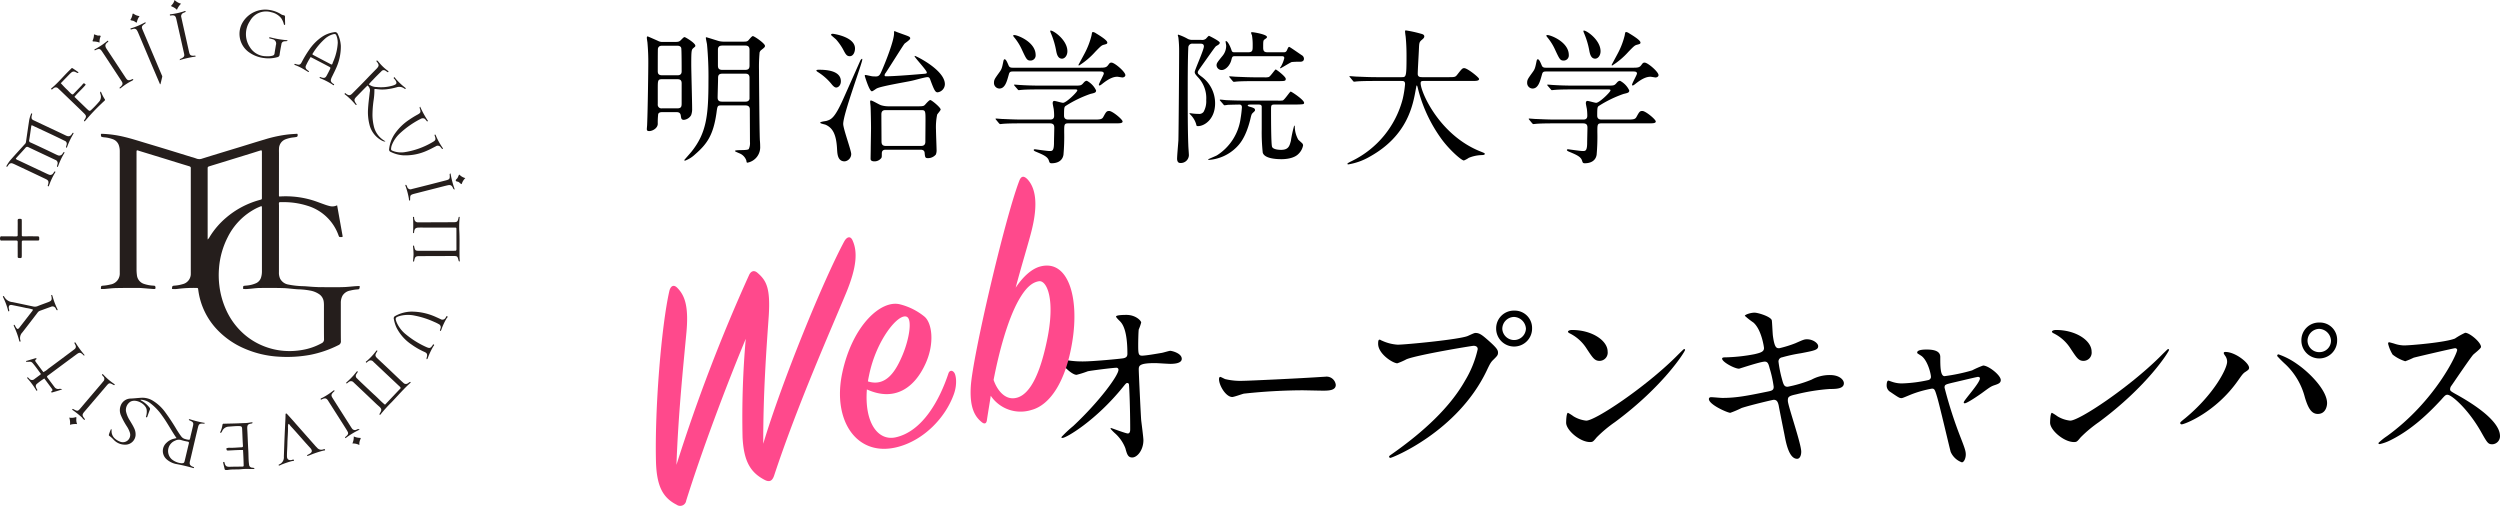 <svg xmlns="http://www.w3.org/2000/svg" width="617.818" height="124.996" viewBox="0 0 617.818 124.996"><title>logo</title><g id="b8f4ad83-ac8c-4852-bf3f-d0154c901d50" data-name="レイヤー 2"><g id="e39f94dc-de5e-47c4-81bf-7a45d7752b19" data-name="レイヤー 1"><path d="M68.933,88.146a31.957,31.957,0,0,0,7.647-.439,27.002,27.002,0,0,0,7.061-2.419.97.97,0,0,0,.601-1.042c-.028-3.122-.011-6.244-.017-9.366a3.73,3.73,0,0,1,.402-1.781,2.773,2.773,0,0,1,1.931-1.294,9.662,9.662,0,0,1,1.692-.277c.549-.044.55-.048.648-.6a.216.216,0,0,0-.064-.235c-.045-.002-.105-.009-.164-.008-1.126.025-2.242.19-3.365.244-2.052.099-4.107.027-6.16.038-.408.002-.817-.033-1.225-.048-.939-.034-1.874-.141-2.812-.193a21.042,21.042,0,0,1-3.838-.404,2.804,2.804,0,0,1-2.061-1.494,3.589,3.589,0,0,1-.276-1.56q.008-8.072.012-16.145c0-.123.005-.247-.002-.37-.055-.928-.022-.782.772-.793a19.221,19.221,0,0,1,6.29.899,11.728,11.728,0,0,1,7.642,7.272c.169.457.172.457.653.449a.466.466,0,0,0,.39-.116q-.68-3.812-1.379-7.733a2.601,2.601,0,0,1-1.759.211,10.969,10.969,0,0,1-1.236-.364c-.889-.31-1.766-.654-2.658-.955a22.84,22.84,0,0,0-8.65-1.058.752.752,0,0,1-.073-.434q.004-5.115.009-10.229c0-.37-.022-.741.005-1.108a2.513,2.513,0,0,1,1.524-2.336,7.876,7.876,0,0,1,2.137-.51,6.365,6.365,0,0,0,.724-.123c.195-.05.276-.342.207-.621-.053-.213-.189-.136-.333-.127-.613.038-1.224.073-1.837.131a32.285,32.285,0,0,0-5.997,1.271c-2.003.585-3.992,1.218-5.987,1.827-3.132.956-6.267,1.898-9.392,2.875a2,2,0,0,1-1.478-.002,12.313,12.313,0,0,0-1.229-.385c-2.112-.651-4.223-1.308-6.337-1.954-1.8-.55-3.605-1.086-5.407-1.631-1.587-.48-3.169-.979-4.783-1.365a27.473,27.473,0,0,0-5.337-.767c-.523-.02-.5-.048-.472.443.014.247.127.29.326.344a3.792,3.792,0,0,0,.607.084,7.958,7.958,0,0,1,1.967.441,2.423,2.423,0,0,1,1.513,1.505,4.579,4.579,0,0,1,.234,1.571q-.001,14.789-.001,29.578c0,.123.009.247-.002.37a2.743,2.743,0,0,1-2.333,2.9,9.918,9.918,0,0,1-1.693.275c-.592.058-.593.052-.637.63a1.52,1.52,0,0,0,.024.202c.286,0,.55.017.812-.003.958-.072,1.913-.203,2.872-.225,1.847-.043,3.696-.032,5.544-.035.368-.001.737.027,1.105.055.896.068,1.791.156,2.688.212.431.027.489-.075.434-.496-.035-.266-.185-.319-.42-.332a8.81,8.81,0,0,1-2.349-.417,2.534,2.534,0,0,1-1.807-2.197,10.927,10.927,0,0,1-.092-1.47q-.008-14.327-.004-28.654c0-.144.004-.288.002-.431-.004-.268.146-.307.362-.243.078.023.152.062.23.086q3.138.962,6.276,1.923c2.033.626,4.06,1.269,6.099,1.875.348.103.486.25.442.595a2.432,2.432,0,0,0-.002.308V67.111c0,.144.009.288-.002.431a2.609,2.609,0,0,1-2.026,2.684,8.572,8.572,0,0,1-1.865.351c-.676.061-.678.054-.758.704a.373.373,0,0,0,.036.122,5.526,5.526,0,0,0,1.465-.023,32.276,32.276,0,0,1,4.474-.225c.462.009.46.015.522.482A17.456,17.456,0,0,0,54.098,81.901a20.278,20.278,0,0,0,6.285,4.224A24.655,24.655,0,0,0,68.933,88.146ZM51.317,59.193V41.914c0-.041,0-.082,0-.123.003-.563.002-.569.568-.747.78-.245,1.563-.479,2.344-.719q4.015-1.237,8.029-2.477c.683-.211,1.362-.434,2.046-.642.345-.105.398-.065.419.282.009.143.003.287.003.431q0,5.296-.001,10.591c-.001.862.083.729-.705.949a21.362,21.362,0,0,0-8.168,4.365,19.672,19.672,0,0,0-3.993,4.643A2.536,2.536,0,0,1,51.317,59.193Zm4.518,17.283A20.301,20.301,0,0,1,54.21,70.579a21.374,21.374,0,0,1-.078-4.413A20.143,20.143,0,0,1,56.26,58.647a15.969,15.969,0,0,1,6.926-7.096c.381-.198.776-.371,1.175-.53.307-.123.342-.087.364.255.008.123.003.246.003.37q0,7.734.002,15.468a5.011,5.011,0,0,1-.198,1.394,2.281,2.281,0,0,1-1.222,1.464,7.234,7.234,0,0,1-2.367.597c-.061.008-.123.011-.184.017-.731.071-.678.03-.677.815a6.332,6.332,0,0,0,1.391-.012c.876-.056,1.749-.205,2.625-.217,1.971-.027,3.944-.032,5.914.027,1.244.037,2.482.242,3.726.303a17.588,17.588,0,0,1,2.804.288,5.753,5.753,0,0,1,2.426.976,2.649,2.649,0,0,1,1.044,1.873,6.62,6.62,0,0,1,.044.737c.003,2.814-.015,5.629.017,8.442a.998.998,0,0,1-.602,1.007,15.017,15.017,0,0,1-4.734,1.649,17.903,17.903,0,0,1-4.469.238,17.09,17.09,0,0,1-5.566-1.367A16.739,16.739,0,0,1,60.4,82.656,17.521,17.521,0,0,1,55.835,76.475Z" fill="#251e1c"/><path d="M46.659,103.697c.08.201.296.238.466.322.606.299.73.518.584,1.169-.201.899-.418,1.794-.64,2.688a2.145,2.145,0,0,1-.245.811,3.486,3.486,0,0,1-1.023-.18,1.693,1.693,0,0,1-1.038-.698c-.404-.52-.745-1.077-1.096-1.629a51.101,51.101,0,0,0-2.838-4.31,10.707,10.707,0,0,0-3.09-2.867,4.914,4.914,0,0,0-2.631-.709c-.936.034-1.863.164-2.801.198a2.675,2.675,0,0,0-2.476,1.732,3.202,3.202,0,0,0,.066,2.454,17.865,17.865,0,0,0,1.488,2.754,6.211,6.211,0,0,1,.729,1.553,1.81,1.81,0,0,1-2.317,2.206,4.176,4.176,0,0,1-1.376-.788,2.435,2.435,0,0,1-.851-1.84c-.007-.173.061-.363-.112-.568a8.875,8.875,0,0,0-.546,1.428c-.056.178.064.267.185.346a6.968,6.968,0,0,1,1.042.953,3.812,3.812,0,0,0,2.81,1.17,2.541,2.541,0,0,0,2.551-2.265,3.447,3.447,0,0,0-.391-1.896c-.289-.636-.675-1.218-1.024-1.82a6.697,6.697,0,0,1-.949-2.253,2.419,2.419,0,0,1,1.078-2.379c1.447-.824,3.899.628,4.033,2.018.008.082.017.163.023.245a3.975,3.975,0,0,1-.151,1.273c-.028.114-.116.244.059.306.165.058.2-.073.242-.193.2-.559.388-1.123.615-1.672a.473.473,0,0,0-.108-.548,6.494,6.494,0,0,0-1.889-1.646c-.115-.065-.28-.076-.308-.282a4.211,4.211,0,0,1,2.139.668,13.084,13.084,0,0,1,3.201,3.283c1.291,1.75,2.276,3.695,3.554,5.531-.273.066-.471.109-.667.162a3.862,3.862,0,0,0-1.804.995,2.717,2.717,0,0,0-.028,4.039,5.072,5.072,0,0,0,2.32,1.197,42.998,42.998,0,0,1,4.292,1.008.164.164,0,0,0,.215-.058c-.001-.191-.176-.214-.295-.259-.856-.324-.859-.798-.696-1.448.368-1.466.696-2.943,1.043-4.415.305-1.294.606-2.589.925-3.88.198-.799.396-.938,1.198-.919a.642.642,0,0,0,.565-.151,26.229,26.229,0,0,1-3.74-.911A.222.222,0,0,0,46.659,103.697Zm.001,5.942c-.353,1.428-.679,2.863-1.028,4.293-.117.48-.254.563-.822.546a4.378,4.378,0,0,1-2.376-.984,2.757,2.757,0,0,1,.845-4.596,1.94,1.94,0,0,1,1.478-.151,11.934,11.934,0,0,0,1.604.382C46.698,109.19,46.735,109.336,46.66,109.638Z" fill="#251e1c"/><path d="M1.631,41.185a.15.15,0,0,0,.211-.056c.11-.147.209-.304.326-.446a.779.779,0,0,1,.984-.271,5.903,5.903,0,0,1,.564.242q1.251.587,2.5,1.178c1.702.806,3.407,1.607,5.105,2.421.642.308.757.591.583,1.284-.02.079-.048.157-.074.234-.034.101-.061.209.06.263.142.062.175-.079.208-.157.149-.359.275-.728.423-1.087a16.089,16.089,0,0,1,1.094-2.128c.049-.081.132-.188.017-.271-.11-.079-.188.013-.249.096-.085.116-.154.243-.245.354a.838.838,0,0,1-1.084.296c-.153-.057-.304-.122-.452-.192q-3.53-1.659-7.057-3.322a1.791,1.791,0,0,1-.625-.356.384.384,0,0,1,.142-.274c.742-.82,1.502-1.625,2.227-2.46a.549.549,0,0,1,.776-.136c2.199,1.047,4.408,2.075,6.61,3.116a.846.846,0,0,1,.521,1.107c-.034.16-.082.317-.116.477a.121.121,0,0,0,.085.141.123.123,0,0,0,.151-.072c.065-.15.119-.305.177-.458a16.547,16.547,0,0,1,1.176-2.499c.083-.141.162-.285.243-.428a.128.128,0,0,0-.021-.166c-.078-.076-.15-.038-.204.032-.086.114-.158.239-.247.351a.914.914,0,0,1-1.239.334c-.172-.065-.338-.147-.504-.227-.794-.38-1.585-.766-2.381-1.14-1.26-.593-2.52-1.189-3.79-1.76a.473.473,0,0,1-.303-.622c.129-.725.223-1.455.329-2.183.069-.477.134-.954.199-1.415a.923.923,0,0,1,.573.178q2.394,1.113,4.783,2.239,1.443.683,2.872,1.395a.757.757,0,0,1,.469.996c-.028.14-.078.275-.113.414-.03.118-.065.243.101.291.135-.026.133-.144.167-.234a19.128,19.128,0,0,1,1.379-2.945,3.19,3.19,0,0,0,.173-.324.121.121,0,0,0-.044-.163.126.126,0,0,0-.163.026,1.914,1.914,0,0,0-.141.202c-.425.65-.798.784-1.602.397-2.453-1.183-4.928-2.318-7.385-3.493-.84-.402-1.268-.407-.887-1.705.026-.089.05-.216-.099-.239-.104-.016-.128.079-.159.153a7.176,7.176,0,0,0-.491,1.71q-.378,2.52-.743,5.042a.986.986,0,0,1-.231.616c-.244.247-.469.513-.703.771-.963,1.063-1.934,2.119-2.884,3.192A9.8,9.8,0,0,0,1.62,40.97C1.577,41.041,1.542,41.127,1.631,41.185Z" fill="#251e1c"/><path d="M113.566,63.56c-.038-2.256.064-4.514-.074-6.77a22.404,22.404,0,0,1,.093-2.948c.008-.114.051-.26-.148-.263-.12.077-.112.209-.138.326-.192.883-.343,1.006-1.239,1.009q-4.157.016-8.314.033c-.185.001-.37.001-.554-.007a.802.802,0,0,1-.714-.504,1.505,1.505,0,0,1-.137-.533c-.011-.123.051-.338-.179-.307-.172.024-.091.201-.086.307a30.936,30.936,0,0,1,0,3.444.255.255,0,0,0,.112.286c.204-.103.14-.264.16-.398.114-.739.389-.981,1.145-.993.431-.007.862-.002,1.294-.002q3.727,0,7.453.001c.534.001.551.007.553.413.007,1.643-.001,3.285.007,4.928.002.295-.115.413-.401.391-.102-.008-.205,0-.308,0H103.53c-.103,0-.205.004-.308-.002-.468-.025-.595-.118-.752-.577a4.229,4.229,0,0,1-.117-.476c-.025-.114.002-.264-.196-.237-.127.138-.076.305-.067.463a15.338,15.338,0,0,1,.106,1.839c-.029.47-.071.939-.104,1.408-.007.096-.046.224.086.254.136.032.159-.089.178-.192.011-.06.022-.121.035-.181.181-.816.378-.975,1.216-.978q4.126-.015,8.252-.028c1.185-.003,1.185,0,1.485,1.155.005.02.002.044.013.06.043.066.077.153.18.132.113-.024.087-.117.083-.194C113.603,64.132,113.571,63.846,113.566,63.56Z" fill="#251e1c"/><path d="M101.386,94.378c-.252.047-.413.252-.626.368a.807.807,0,0,1-1.019-.079c-.339-.297-.668-.606-.995-.916-1.025-.972-2.045-1.948-3.07-2.919-.819-.775-1.65-1.539-2.464-2.319-.518-.496-.542-.785-.167-1.407.063-.105.14-.203.196-.311a.129.129,0,0,0-.032-.167.127.127,0,0,0-.165.009,1.275,1.275,0,0,0-.158.184,15.694,15.694,0,0,1-2.223,2.372c-.11.099-.36.179-.213.36.165.204.257-.084.385-.144a1.507,1.507,0,0,0,.152-.104.867.867,0,0,1,1.306.123c1.033.967,2.059,1.941,3.09,2.911,1.045.983,2.095,1.961,3.136,2.949a1.794,1.794,0,0,1,.527.61l-3.896,4.116c-.816-.624-1.487-1.375-2.225-2.052-1.072-.983-2.126-1.986-3.183-2.985-.507-.479-1.016-.957-1.503-1.456a.766.766,0,0,1-.144-1.104c.057-.108.135-.204.196-.31.056-.098.199-.201.074-.316-.144-.133-.213.04-.284.122-.228.263-.445.536-.67.802A18.908,18.908,0,0,1,85.716,94.41c-.082.075-.233.168-.127.295.113.136.211-.003.303-.079a2.62,2.62,0,0,1,.293-.222.849.849,0,0,1,1.217.114q2.37,2.24,4.734,4.486c.462.437.913.887,1.395,1.301.829.713.877.924.335,1.855-.01.018-.024.034-.034.051-.052.09-.111.19,0,.27.119.085.181-.022.24-.1a34.25,34.25,0,0,1,2.681-2.962c1.531-1.595,2.971-3.28,4.62-4.762.074-.066.152-.142.071-.252C101.421,94.394,101.402,94.375,101.386,94.378Z" fill="#251e1c"/><path d="M85.416,23.459a16.886,16.886,0,0,1,2.208,2.13c.096.106.178.225.28.323a.2.2,0,0,0,.166.008.102.102,0,0,0,.047-.151,2.168,2.168,0,0,0-.142-.201c-.528-.768-.502-1.041.146-1.702.647-.659,1.288-1.323,1.934-1.983.252-.257.511-.508.762-.758a1.542,1.542,0,0,1,.559,1.655c-.149,1.361-.342,2.716-.421,4.088a12.559,12.559,0,0,0,.357,3.951,6.055,6.055,0,0,0,2.983,3.882,1.811,1.811,0,0,0,.903.284c.021-.085-.027-.117-.081-.147a5.587,5.587,0,0,1-2.766-3.798,12.22,12.22,0,0,1-.301-2.678,26.577,26.577,0,0,1,.265-3.486,16.037,16.037,0,0,0,.211-2.504c-.016-.396-.012-.398.392-.369.143.01.284.033.426.051a9.408,9.408,0,0,0,2.148.014,15.358,15.358,0,0,0,2.58-.511,2.069,2.069,0,0,1,1.609.169c.125.069.24.157.36.236a.134.134,0,0,0,.168-.005.141.141,0,0,0,.004-.215,1.473,1.473,0,0,0-.237-.192,16.159,16.159,0,0,1-2.176-2.08c-.129-.142-.257-.485-.422-.349-.241.198.104.373.218.533.604.853.505,1.18-.499,1.484a10.251,10.251,0,0,1-4.074.359,3.036,3.036,0,0,1-1.874-.662,12.101,12.101,0,0,1,1.008-1.097c.676-.743,1.409-1.434,2.119-2.147a.714.714,0,0,1,.946-.138c.176.103.341.225.51.34.074.05.15.076.222.01.108-.101.026-.184-.042-.258a1.104,1.104,0,0,0-.145-.112,11.693,11.693,0,0,1-2.24-2.178,1.87,1.87,0,0,0-.264-.257.134.134,0,0,0-.212.009.184.184,0,0,0-.004.166c.052.087.136.153.195.237.441.625.426.886-.08,1.464-.068.077-.143.147-.215.221-.669.693-1.354,1.369-2.016,2.071-1.253,1.328-2.554,2.611-3.841,3.907-.558.562-.865.582-1.502.148-.116-.079-.236-.328-.392-.112C85.062,23.291,85.311,23.378,85.416,23.459Z" fill="#251e1c"/><path d="M72.797,16.007a1.501,1.501,0,0,0,.274.132,13.156,13.156,0,0,1,1.93.937c.372.215.734.447,1.103.668.068.041.153.086.218-.001.061-.082.017-.151-.053-.206a5.009,5.009,0,0,1-.435-.341.788.788,0,0,1-.247-.94,15.276,15.276,0,0,1,1.186-2.159c.678.353,1.33.691,1.982,1.032.853.446,1.707.889,2.556,1.342.393.209.415.26.218.67-.248.516-.515,1.024-.789,1.527-.313.575-.558.665-1.203.507-.181-.044-.355-.232-.562-.064.008.045.002.1.025.117a1.095,1.095,0,0,0,.257.162,17.151,17.151,0,0,1,2.884,1.496c.116.073.288.296.408.081.108-.194-.174-.233-.285-.323-.541-.438-.625-.686-.379-1.32.081-.209.19-.408.288-.611.274-.572.57-1.134.82-1.716a12.841,12.841,0,0,0,1.236-5.646A7.779,7.779,0,0,0,83.47,8.399a.727.727,0,0,0-.877-.443,7.147,7.147,0,0,0-3.064,1.181,12.002,12.002,0,0,0-3.167,3.226,26.675,26.675,0,0,0-1.77,2.949c-.357.688-.598.788-1.333.572a3.22,3.22,0,0,0-.353-.104.216.216,0,0,0-.15.074C72.696,15.916,72.751,15.977,72.797,16.007Zm4.574-2.923a16.228,16.228,0,0,1,2.9-3.476,5.078,5.078,0,0,1,1.841-1.08c.771-.227.904-.17,1.145.608a5.363,5.363,0,0,1,.167.779c.034.222.035.449.049.642a13.532,13.532,0,0,1-.934,4.207c-.113.307-.268.6-.36.913-.097.329-.258.294-.496.165-.594-.322-1.196-.629-1.794-.944q-1.169-.614-2.337-1.231C77.147,13.453,77.135,13.437,77.371,13.084Z" fill="#251e1c"/><path d="M61.31,12.748a7.98,7.98,0,0,0,3.991,1.603,7.918,7.918,0,0,0,3.213-.217.668.668,0,0,0,.59-.648c.114-.87.293-1.732.449-2.596a.777.777,0,0,1,.687-.675c.263-.057.558.035.844-.139a.324.324,0,0,0-.282-.153,23.467,23.467,0,0,1-3.745-.622,2.96,2.96,0,0,0-.357-.078c-.076-.009-.17-.004-.18.112a.153.153,0,0,0,.134.172,7.135,7.135,0,0,1,.711.184,1.091,1.091,0,0,1,.823,1.419c-.11.707-.244,1.41-.345,2.118a.588.588,0,0,1-.445.515,4.143,4.143,0,0,1-1.52.154,4.71,4.71,0,0,1-4.133-2.255,5.8,5.8,0,0,1,.026-6.445,4.516,4.516,0,0,1,5.263-2.178,4.274,4.274,0,0,1,2.434,1.447,4.459,4.459,0,0,1,.679,1.501c.031.099.053.211.188.188s.128-.146.127-.244c-.009-.553-.048-1.107-.027-1.66.012-.331-.07-.458-.418-.497a2.006,2.006,0,0,1-.72-.326A7.408,7.408,0,0,0,66.78,2.491a6.51,6.51,0,0,0-6.732,2.907A5.565,5.565,0,0,0,61.31,12.748Z" fill="#251e1c"/><path d="M14.508,96.123a1.08,1.08,0,0,1-.981-.394c-.601-.802-1.198-1.607-1.802-2.407-.161-.214-.115-.357.096-.506.452-.32.89-.657,1.335-.987,1.925-1.427,3.847-2.859,5.778-4.278.708-.52.95-.485,1.596.118.084.078.13.291.397.106A24.792,24.792,0,0,1,18.763,84.84c-.049-.088-.089-.19-.196-.225a.501.501,0,0,0-.144.005c-.073.268.133.452.22.667a.748.748,0,0,1-.211.989,3.432,3.432,0,0,1-.288.229c-2.069,1.544-4.131,3.098-6.215,4.624a4.83,4.83,0,0,1-1.213.828c-.167-.218-.33-.427-.488-.64q-.694-.937-1.384-1.877c-.146-.199-.222-.401.013-.592.074-.06.215-.083.165-.214-.056-.147-.187-.126-.312-.089-.685.204-1.372.404-2.056.611-.1.03-.262.01-.23.23a3.905,3.905,0,0,0,.896.005.885.885,0,0,1,.709.29c.714.818,1.319,1.718,1.976,2.58.14.184.049.278-.108.39-.452.32-.886.664-1.338.982a.887.887,0,0,1-1.359-.09c-.09-.084-.177-.171-.267-.254a.132.132,0,0,0-.167-.014c-.093.061-.056.144-.009.211s.114.118.166.181a19.901,19.901,0,0,1,1.929,2.617c.062.104.09.345.28.238.226-.128.007-.274-.052-.407-.058-.131-.12-.26-.171-.393a.719.719,0,0,1,.234-.882,15.835,15.835,0,0,1,1.807-1.31c.621.84,1.228,1.661,1.835,2.481.191.257.308.502-.066.708a.124.124,0,0,0-.046.203.196.196,0,0,0,.218.063c.795-.231,1.598-.439,2.489-.782A1.458,1.458,0,0,0,14.508,96.123Z" fill="#251e1c"/><path d="M110.509,78.145c-.196-.127-.275.233-.394.378a.88.88,0,0,1-1.28.317c-.356-.157-.706-.327-1.063-.48a14.582,14.582,0,0,0-6.186-1.351A8.61,8.61,0,0,0,97.66,78.094a.616.616,0,0,0-.329.757,8.527,8.527,0,0,0,.654,2.107,10.982,10.982,0,0,0,3.708,4.179,18.172,18.172,0,0,0,3.195,1.832c.654.292.764.566.595,1.271-.041.17-.144.344-.013.548.19-.064.204-.195.247-.307A17.746,17.746,0,0,1,107.081,85.6c.077-.127.344-.315.127-.455-.214-.139-.278.168-.378.299-.398.522-.609.628-1.067.48a3.762,3.762,0,0,1-.457-.18,22.044,22.044,0,0,1-4.898-3.032,7.827,7.827,0,0,1-2.372-3.012c-.445-1.115-.351-1.289.828-1.635a7.879,7.879,0,0,1,3.643-.06,21.517,21.517,0,0,1,4.833,1.562,8.738,8.738,0,0,1,1.046.513.829.829,0,0,1,.452,1.135q-.053.208-.113.414c-.023.079.024.113.082.135a.118.118,0,0,0,.154-.059,2.547,2.547,0,0,0,.145-.338A15.408,15.408,0,0,1,110.355,78.7C110.45,78.53,110.781,78.322,110.509,78.145Z" fill="#251e1c"/><path d="M97.487,33.174a8.353,8.353,0,0,0-1.324,3.66.618.618,0,0,0,.405.713,8.067,8.067,0,0,0,3.055.836,12.902,12.902,0,0,0,6.018-1.202c.697-.3,1.358-.669,2.035-1.008a.862.862,0,0,1,1.245.24c.11.12.205.255.314.376.046.051.112.034.167.001a.098.098,0,0,0,.031-.153c-.043-.07-.08-.144-.126-.211a16.078,16.078,0,0,1-1.609-2.963c-.042-.1-.075-.251-.257-.19-.098.19.022.35.074.522.204.672.112.918-.507,1.259a19.278,19.278,0,0,1-7.108,2.563,5.68,5.68,0,0,1-2.834-.33c-.434-.177-.455-.258-.4-.738a3.013,3.013,0,0,1,.179-.712,7.919,7.919,0,0,1,2.012-2.906,22.689,22.689,0,0,1,5.074-3.542,1.128,1.128,0,0,1,.762-.142c.32.056.467.312.651.527.1.117.149.323.439.134A22.797,22.797,0,0,1,103.83,26.36a1.337,1.337,0,0,0-.127.179c-.032.152.061.277.098.413.208.756.139.955-.56,1.341a23.061,23.061,0,0,0-2.097,1.282A13.102,13.102,0,0,0,97.487,33.174Z" fill="#251e1c"/><path d="M62.321,115.578a.813.813,0,0,1-.774-.804c-.168-1.159-.114-2.33-.187-3.495-.11-1.736-.148-3.477-.252-5.214-.067-1.128.234-1.255.983-1.388.146-.026.341-.04.311-.294a1.722,1.722,0,0,0-.429.005,9.748,9.748,0,0,1-1.949.173c-1.532.097-3.069.106-4.604.15a.351.351,0,0,1-.061,0c-.262-.039-.362.094-.395.338a5.79,5.79,0,0,1-.471,1.583c-.049.109-.121.222-.032.341.29-.009.337-.257.449-.445a1.853,1.853,0,0,1,1.464-1.087c.918-.057,1.834-.169,2.757-.143.517.015.675.14.703.639.056,1.002.086,2.005.132,3.008.019.408.048.817.076,1.225.018.259-.091.361-.356.371-.962.035-1.92.147-2.885.121a1.55,1.55,0,0,0-.882.169c.12.499.121.523.562.503,1.181-.052,2.361-.145,3.579-.128q.117,1.888.159,3.792c.007.318-.166.313-.385.315-.903.008-1.807.009-2.71.037-.926.029-1.423.059-1.634-1.015-.02-.102-.089-.206-.207-.179-.158.037-.145.181-.117.301.111.479.234.954.341,1.434.037.168.118.252.289.251a2.874,2.874,0,0,0,.492-.003c1.134-.209,2.286-.064,3.428-.194.852-.097,1.722-.035,2.585-.048a1.474,1.474,0,0,0,.619-.06C62.769,115.548,62.524,115.615,62.321,115.578Z" fill="#251e1c"/><path d="M13.232,21.814a.819.819,0,0,1,1.208.104c.26.232.51.475.762.716q1.576,1.513,3.15,3.028c.827.797,1.657,1.591,2.471,2.402.522.52.536.78.148,1.404-.092.147-.279.258-.178.514.205-.003.282-.135.368-.245a51.556,51.556,0,0,1,3.976-4.194c.215-.219.449-.42.673-.63.111-.104.203-.221.091-.373a10.522,10.522,0,0,1-.97-1.92c-.347.251-.113.522-.07.748a1.879,1.879,0,0,1-.267,1.635,24.173,24.173,0,0,1-2.076,2.183c-.278.276-.434.258-.742-.005-.218-.186-.423-.388-.629-.588-.914-.882-1.826-1.766-2.75-2.66.877-1.086,1.938-1.956,2.796-3.009-.455-.442-.455-.442-.816-.041-.055.061-.096.134-.152.193q-1.024,1.064-2.051,2.125c-.166.172-.297.183-.512.014-.422-.332-.754-.75-1.146-1.11-.525-.482-.995-1.024-1.49-1.542.752-.777,1.52-1.573,2.291-2.366.085-.088.192-.155.279-.241a.855.855,0,0,1,1.071-.144,4.894,4.894,0,0,0,.503.224.148.148,0,0,0,.196-.098c.024-.073-.025-.114-.074-.148-.302-.212-.602-.426-.908-.631-.722-.483-.523-.445-1.087.095-1.466,1.402-2.75,2.985-4.286,4.319-.146.127-.492.286-.322.486C12.835,22.235,13.054,21.921,13.232,21.814Z" fill="#251e1c"/><path d="M79.759,111.091a1.326,1.326,0,0,1-1.387-.435c-.124-.137-.265-.259-.387-.397q-2.928-3.315-5.854-6.631c-.394-.445-.796-.883-1.197-1.321a.237.237,0,0,0-.268-.099c-.123.049-.094.169-.098.266-.01.267-.009.534-.021.8-.074,1.596-.159,3.191-.225,4.787s-.115,3.195-.173,4.792a1.87,1.87,0,0,1-1.146,1.917c-.092.036-.187.095-.125.247.215.096.383-.075.558-.148a21.446,21.446,0,0,1,2.67-.909c.203-.055.601-.006.55-.228-.07-.305-.407-.081-.626-.046-.714.113-1.108-.206-1.114-.916-.009-1.046.09-2.089.108-3.133.022-1.333.163-2.66.151-3.995a2.207,2.207,0,0,1,.101-.893c.299.086.368.351.531.526,1.646,1.769,3.196,3.624,4.836,5.396.64.693.533,1.132-.285,1.558-.127.066-.256.128-.378.202-.073.044-.113.114-.044.258a4.453,4.453,0,0,0,.541-.168,24.889,24.889,0,0,1,3.366-1.144c.18-.051.533-.005.489-.22C80.271,110.856,79.943,111.049,79.759,111.091Z" fill="#251e1c"/><path d="M9.296,77.244a1.204,1.204,0,0,1,.568-.44c.906-.321,1.805-.662,2.712-.98a.868.868,0,0,1,1.199.414c.107.159.145.38.35.458.18-.15.083-.275.02-.4A16.867,16.867,0,0,1,13.018,73.312a2.46,2.46,0,0,0-.121-.343c-.022-.049-.07-.106-.146-.065-.053.029-.114.055-.096.133s.048.157.062.237c.147.85.02,1.077-.796,1.388-.861.328-1.733.627-2.584.976a1.845,1.845,0,0,1-1.136.101q-2.55-.547-5.103-1.081a2.54,2.54,0,0,1-2.066-1.351c-.048-.108-.137-.17-.243-.116-.122.063-.066.17-.02.263a16.414,16.414,0,0,1,1.243,3.334c.028.109.08.187.22.143.132-.242-.016-.474-.048-.71-.094-.704.178-.964.873-.82,1.141.235,2.284.458,3.42.715a8.529,8.529,0,0,1,1.661.387.752.752,0,0,1-.19.397c-1.043,1.343-2.08,2.691-3.126,4.031-.39.499-.547.474-.902-.053-.141-.208-.186-.495-.435-.631-.049.054-.098.084-.096.11a.678.678,0,0,0,.049.235,20.161,20.161,0,0,1,1.317,3.634c.03.123.1.251.249.19.107-.044.083-.172.047-.273a1.963,1.963,0,0,1,.466-1.985Q7.42,79.713,9.296,77.244Z" fill="#251e1c"/><path d="M32.256,7.192a.156.156,0,0,0,.204.083c.178-.048.353-.11.533-.145a.741.741,0,0,1,.842.346,4.638,4.638,0,0,1,.307.601q1.627,3.849,3.248,7.7c.71,1.677,1.43,3.35,2.145,5.025l.121.003c.147-.61.296-1.218.438-1.829a.579.579,0,0,0-.085-.352q-.7-1.639-1.391-3.281-1.7-4.014-3.399-8.03c-.272-.645-.191-.891.38-1.305.1-.072.209-.132.305-.208.061-.048.144-.112.093-.201-.07-.122-.169-.066-.259-.01-.017.011-.037.018-.055.027a16.8,16.8,0,0,1-3.278,1.37C32.295,7.016,32.203,7.06,32.256,7.192Z" fill="#251e1c"/><path d="M3.956,59.44c.316-.004.431.096.423.42-.019.821-.006,1.643-.006,2.465,0,.37.007.74-.001,1.109-.005.239.109.311.335.328.641.045.676.021.677-.667.002-1.027-.002-2.054.002-3.081.002-.562.007-.566.586-.568,1.068-.003,2.136.002,3.204-.003.512-.002.525-.022.522-.51-.003-.456-.055-.525-.542-.53C8.049,58.391,6.94,58.399,5.83,58.398c-.43,0-.44-.002-.442-.428-.005-1.109.001-2.219-.003-3.328-.002-.561-.032-.566-.599-.564-.325.001-.427.127-.417.44.018.575.005,1.15.005,1.725H4.373c0,.616-.005,1.233.002,1.849.002.199-.068.297-.274.32a2.757,2.757,0,0,1-.36.008c-1.088-.015-2.177-.017-3.265-.02-.139,0-.316-.037-.383.122a.973.973,0,0,0-.021.78c.096.217.322.138.495.14C1.697,59.448,2.826,59.453,3.956,59.44Z" fill="#251e1c"/><path d="M27.971,95.077c.018.01.037.018.054.03.11.073.229.13.307-.027.066-.133-.074-.173-.147-.222a15.255,15.255,0,0,1-2.612-2.237.489.489,0,0,0-.14-.117.228.228,0,0,0-.169-.017c-.097.047-.072.14-.025.209.069.101.154.191.232.287a.853.853,0,0,1,.015,1.311c-.314.403-.653.787-.984,1.176-1.511,1.777-3.032,3.547-4.533,5.333-.709.844-.805.88-1.785.332-.115-.065-.22-.141-.309.009-.077.129.054.178.129.227a21.45,21.45,0,0,1,2.162,1.722c.258.219.367.616.813.669.005-.09.023-.139.006-.166-.065-.104-.14-.202-.214-.299-.47-.617-.47-.86.005-1.465.038-.048.082-.092.122-.139q2.691-3.154,5.381-6.309C26.953,94.59,27.041,94.568,27.971,95.077Z" fill="#251e1c"/><path d="M101.772,46.717a.827.827,0,0,1-1.14-.53c-.064-.128-.107-.267-.176-.392-.037-.067-.095-.142-.196-.111-.106.033-.096.115-.071.196.024.078.055.155.082.232a18.29,18.29,0,0,1,.772,2.972c.027.163-.024.38.205.518.051-.064.093-.091.095-.122.011-.184.015-.369.018-.553.01-.605.114-.752.673-.941.116-.039.234-.071.353-.102q3.059-.783,6.119-1.563c.693-.177,1.384-.362,2.082-.52.74-.167,1.006-.027,1.349.627.077.147.067.382.444.389a22.486,22.486,0,0,1-1.037-3.955c-.261.068-.228.23-.216.365.082.961-.031,1.118-.966,1.357-1.368.349-2.734.707-4.102,1.055Q103.917,46.184,101.772,46.717Z" fill="#251e1c"/><path d="M88.058,106.206a.853.853,0,0,1-1.074-.317c-.149-.195-.274-.408-.406-.615q-1.206-1.892-2.409-3.785-.988-1.556-1.972-3.114c-.405-.64-.374-.9.171-1.452.086-.087.179-.168.269-.251.059-.054.037-.11.002-.162a.115.115,0,0,0-.16-.038,1.753,1.753,0,0,0-.201.139A17.433,17.433,0,0,1,79.65,98.31c-.154.078-.355.116-.44.309.153.261.301.071.458.002.707-.309,1.014-.216,1.438.424.023.034.036.074.058.108q1.536,2.411,3.071,4.822c.494.777.995,1.55,1.472,2.337.393.649.517.902-.141,1.487-.12.107-.314.204-.277.426.05.019.102.056.121.044a18.357,18.357,0,0,1,3.468-2.094C88.462,105.886,88.272,106.144,88.058,106.206Z" fill="#251e1c"/><path d="M23.357,12.359c.078.173.203.009.307-.004.037-.004.069-.043.106-.059.757-.309.991-.253,1.443.413.597.881,1.175,1.775,1.759,2.664q1.518,2.309,3.033,4.619c.401.614.364.883-.156,1.398-.087.086-.184.163-.272.248a.126.126,0,0,0-.009.166.106.106,0,0,0,.156.039c.12-.079.232-.169.347-.254a14.972,14.972,0,0,1,2.253-1.482c.226-.11.539-.195.627-.508-.145-.101-.249-.034-.365.014-.862.362-1.07.304-1.576-.462C29.457,16.799,27.912,14.44,26.353,12.09c-.435-.656-.448-1.152.224-1.636a.441.441,0,0,0,.091-.082c.059-.077.161-.153.055-.259-.108-.107-.19-.001-.26.058a17.778,17.778,0,0,1-2.909,1.934C23.45,12.163,23.287,12.203,23.357,12.359Z" fill="#251e1c"/><path d="M42.252,3.826c.877-.114,1.135.059,1.33.922q.956,4.224,1.901,8.45c.146.651.037.855-.557,1.195-.174.1-.449.089-.533.474a23.882,23.882,0,0,1,3.792-.864c.078-.01.163-.022.161-.139-.059-.15-.194-.117-.307-.105-1.048.107-1.17-.272-1.342-1.032q-.298-1.317-.591-2.636c-.433-1.934-.869-3.868-1.295-5.803a.876.876,0,0,1,.524-1.106,4.253,4.253,0,0,1,.395-.169c.108-.044.18-.118.123-.232-.039-.077-.126-.079-.214-.045-.172.066-.348.119-.523.176a16.869,16.869,0,0,1-2.876.609c-.116.016-.279.012-.269.178C41.98,3.875,42.128,3.842,42.252,3.826Z" fill="#251e1c"/><path d="M113.723,43.339c-.246-.254-.268-.231-.421.135-.071.169-.153.334-.236.498-.121.237-.477.403-.436.635.052.295.471.226.71.369.251.15.413.444.76.522A3.268,3.268,0,0,1,115,44.011,3.044,3.044,0,0,1,113.723,43.339Z" fill="#251e1c"/><path d="M23.086,10.251a4.237,4.237,0,0,1,1.515.277,3.253,3.253,0,0,1,.303-1.615c-.264-.242-.547-.057-.793-.137-.27-.088-.538-.177-.887-.293a3.547,3.547,0,0,1-.306,1.481C22.828,10.131,22.899,10.267,23.086,10.251Z" fill="#251e1c"/><path d="M33.812,5.591a3.366,3.366,0,0,1,.684-1.604A3.132,3.132,0,0,1,33.055,3.43c-.107-.087-.311-.102-.316.116a3.42,3.42,0,0,1-.526,1.371c.269.209.578.151.84.273C33.302,5.305,33.495,5.533,33.812,5.591Z" fill="#251e1c"/><path d="M88.946,108.211a3.908,3.908,0,0,1-1.521-.358,3.818,3.818,0,0,1-.342,1.747,3.386,3.386,0,0,1,1.727.379,2.744,2.744,0,0,1,.281-1.474C89.186,108.333,89.135,108.198,88.946,108.211Z" fill="#251e1c"/><path d="M42.482,1.621a3.353,3.353,0,0,1,1.248.807A4.127,4.127,0,0,1,44.749.915,3.529,3.529,0,0,1,43.135,0a2.603,2.603,0,0,1-.75,1.3C42.25,1.424,42.302,1.573,42.482,1.621Z" fill="#251e1c"/><path d="M18.884,103.294a.159.159,0,0,0-.227-.189,3.027,3.027,0,0,1-1.552.094,3.846,3.846,0,0,1,.185,1.781,4.832,4.832,0,0,1,1.766-.173A2.897,2.897,0,0,1,18.884,103.294Z" fill="#251e1c"/><path d="M166.871,10.362c.792,0,1.008-.108,1.296-.36.756-.756.828-.828,1.044-.828.144,0,2.627,1.44,2.627,2.124,0,.18-.036.216-.432.54-.504.432-.576.468-.576,4.104,0,1.548.216,9.179.216,10.906a4.228,4.228,0,0,1-.252,1.62,2.355,2.355,0,0,1-1.764,1.151c-.648,0-.684-.323-.792-1.079-.108-.648-.468-.828-1.08-.828H163.667c-.468,0-.828.072-1.008.468a18.313,18.313,0,0,0-.108,2.412c0,1.043-1.224,1.8-2.124,1.8-.576,0-.576-.288-.576-.54,0-.144.072-.828.072-1.008.18-4.248.288-14.074.288-14.902a54.241,54.241,0,0,0-.216-5.508c-.036-.216-.144-.899-.144-1.079s.036-.36.216-.36c.036,0,2.412,1.044,2.556,1.116a2.333,2.333,0,0,0,1.26.252Zm.504,8.242c.324,0,1.08,0,1.08-.972,0-.684,0-5.507-.108-5.795-.18-.54-.792-.54-1.044-.54h-3.563c-.396,0-1.008,0-1.152.756-.036.36-.036,4.716-.036,5.507,0,.54.108,1.044,1.08,1.044Zm.036,8.171c1.044,0,1.044-.575,1.044-1.367V20.584c0-.9-.54-1.008-1.044-1.008h-3.815c-1.044,0-1.044.323-1.044,2.375v3.815a.902.902,0,0,0,1.044,1.008Zm10.691-.72c-.791,0-.828.216-1.044,1.872-.791,5.543-2.376,7.703-5.327,10.259a7.263,7.263,0,0,1-2.412,1.512c-.072,0-.216,0-.216-.144,0-.036,1.512-1.728,1.8-2.088,3.671-4.607,4.175-8.892,4.175-17.422a85.439,85.439,0,0,0-.36-9.107c-.036-.252-.288-1.367-.288-1.619,0-.072.072-.108.144-.108s2.016.612,3.06.936a5.483,5.483,0,0,0,1.08.144h5.039c.612,0,.936,0,1.296-.432.396-.469.792-.937,1.008-.937.324,0,2.988,1.8,2.988,2.412,0,.288-.108.396-.936,1.044a1.135,1.135,0,0,0-.396.611,39.795,39.795,0,0,0-.144,4.248c0,1.008.108,15.622.216,17.422.072.792.072,1.296.072,1.476a3.875,3.875,0,0,1-3.131,4.067c-.216,0-.216-.108-.288-.54a2.932,2.932,0,0,0-1.692-1.764c-.576-.252-1.116-.468-1.116-.576,0-.396,3.131-.036,3.419-.504a3.44,3.44,0,0,0,.288-1.728c0-1.26-.036-6.911-.036-8.063,0-.18,0-.972-1.044-.972Zm.432-7.847c-1.08,0-1.08.612-1.08,1.224,0,.684-.108,3.96-.108,4.68,0,1.008.72,1.008,1.224,1.008h5.615c.468,0,.9-.108,1.044-.684v-5.22c0-1.008-.72-1.008-1.08-1.008Zm-.036-6.947c-.9,0-1.08.468-1.08,1.044v3.779c0,.72.108,1.188,1.152,1.188h5.507c.791,0,1.152-.217,1.152-1.08V12.448c0-.468,0-1.188-1.044-1.188Z"/><path d="M202.332,17.237c1.26,0,5.471,0,5.471,2.844,0,.972-.612,1.548-1.152,1.548-.252,0-.612-.145-1.224-.937a13.847,13.847,0,0,0-3.348-2.915c-.108-.072-.36-.252-.324-.36C201.792,17.237,202.152,17.237,202.332,17.237ZM204.275,29.87c1.116-.359,1.98-.611,4.14-5.471.684-1.512,4.175-9.396,4.247-9.539.108-.144.288-.324.36-.324s.072.108.072.181c0,.863-4.715,13.426-4.715,15.909,0,1.225,1.98,6.516,1.98,7.451a1.833,1.833,0,0,1-1.62,1.8c-1.728,0-1.8-1.836-1.872-2.915-.18-3.888-1.152-5.399-2.88-6.155-.216-.072-1.296-.288-1.296-.468C202.691,30.051,204.06,29.943,204.275,29.87ZM205.787,8.345c.144,0,5.507.721,5.507,3.636,0,.828-.396,1.908-1.296,1.908-.792,0-1.044-.54-1.692-1.764a14.01,14.01,0,0,0-1.691-2.376c-.144-.144-1.188-1.008-1.224-1.08C205.356,8.526,205.427,8.345,205.787,8.345Zm19.294,11.663c-1.332.288-7.199,1.26-8.387,1.836-.18.071-1.008.72-1.224.72-.647,0-1.764-3.779-1.764-3.815,0-.072,0-.216.144-.216.252,0,1.44.288,1.692.323.396.036.864.036.936.036.828,0,1.044-.54,1.44-1.439.864-1.944,3.024-7.379,3.024-9.215,0-.504,0-.54.108-.54a2.718,2.718,0,0,1,.576.216c2.916,1.08,3.312,1.08,3.312,1.584,0,.324-1.224,1.116-1.404,1.296-.252.252-3.888,6.083-4.644,7.199a1.15,1.15,0,0,0-.288.611c0,.181.18.252.324.252,1.583,0,5.219-.252,8.927-.575,1.08-.072,1.188-.108,1.188-.36,0-.54-3.023-3.707-3.023-4.031a.078.078,0,0,1,.072-.072c.288,0,7.415,3.491,7.415,6.983a2.064,2.064,0,0,1-1.8,2.016c-.576,0-.864-.576-1.8-3.096-.108-.324-.252-.756-.9-.647C227.888,19.252,226.161,19.792,225.081,20.008Zm2.016,6.263c1.152,0,1.26-.143,1.512-.396.324-.36,1.008-1.152,1.296-1.152.324,0,2.556,1.836,2.556,2.34,0,.217-.756,1.044-.864,1.26a15.551,15.551,0,0,0-.288,3.816c0,.72.144,4.391.144,4.823a2.738,2.738,0,0,1-.18,1.224,2.545,2.545,0,0,1-1.908.899c-.72,0-.756-.18-.864-1.331-.036-.469-.36-.756-.972-.756H218.89c-.972,0-.972.611-.972,1.115,0,.648,0,.828-.216,1.044a2.093,2.093,0,0,1-1.584.72c-.972,0-.972-.468-.972-.684,0-.324.036-1.943.036-2.304,0-.756.072-4.428.072-5.256,0-1.295-.072-4.643-.108-5.219,0-.18-.108-1.08-.108-1.224s0-.36.18-.36c.396,0,2.124,1.08,2.556,1.188a6.33,6.33,0,0,0,1.584.252Zm.504,9.791c.468,0,1.08-.107,1.08-1.044,0-.828.036-4.463.036-5.219,0-2.34,0-2.592-1.044-2.592h-8.819c-.468,0-1.044.107-1.044,1.044,0,1.079.036,5.759.036,6.73,0,.721.288,1.08,1.044,1.08Z"/><path d="M271.521,16.733c1.404,0,1.835,0,2.304-.612.396-.54.468-.647.864-.647.756,0,3.419,2.268,3.419,3.096,0,.396-.468.575-.72.575-.108,0-1.116-.18-1.26-.18-.864,0-1.944.324-3.78,1.8-.288.216-.468.36-.648.36a.155.155,0,0,1-.144-.145c0-.396,1.224-2.483,1.224-2.808,0-.468-.468-.504-.972-.504H250.463c-.648,0-.972,0-1.152.72-.468,1.656-.9,3.492-2.339,3.492a1.369,1.369,0,0,1-1.332-1.404c0-.756.18-1.008,1.296-2.556.612-.828.684-1.08,1.044-2.88.036-.107.108-.396.288-.396.324,0,.612.647,1.008,1.584.216.504.684.504,1.043.504ZM259.39,29.547c.432,0,1.116,0,1.116-.936a13.375,13.375,0,0,0-.108-1.691c-.108-.54-.252-1.26-.252-1.404,0-.107,0-.575.396-.575.324,0,1.835.468,2.16.468.791,0,3.527-2.664,3.527-3.06,0-.252-.18-.252-.684-.252h-8.459c-.864,0-3.312,0-4.535.107-.144,0-.648.072-.792.072-.108,0-.18-.072-.288-.216l-.72-.828c-.144-.18-.144-.18-.144-.252s.072-.072.108-.072c.252,0,1.332.108,1.584.108,1.044.072,2.916.143,4.967.143h8.135c1.62,0,1.764,0,2.304-.611.36-.433.576-.576.899-.576a5.186,5.186,0,0,1,2.268,2.376c0,.54-.324.611-1.404.863a28.964,28.964,0,0,0-5.976,2.88c-.468.288-.54.324-.54,2.483,0,.973.791.973,1.152.973h6.227c1.476,0,1.98-.036,2.304-.612.684-1.224.792-1.512,1.476-1.512.792,0,3.312,2.088,3.312,2.592,0,.468-.72.468-1.908.468H264.033c-1.044,0-1.044.288-1.044,2.124a50.851,50.851,0,0,1-.18,5.651c-.252,1.512-1.512,2.087-2.916,2.087-.504,0-.54-.216-.684-.647-.288-.972-1.404-1.44-2.916-2.088-.432-.18-.828-.324-.828-.54,0-.18.216-.18.324-.18.072,0,3.023.432,3.599.432.612,0,1.044,0,1.08-1.836,0-.791.072-3.347.072-3.887,0-.612-.108-1.116-1.116-1.116h-6.911c-.864,0-3.312,0-4.571.108-.108,0-.612.071-.756.071-.108,0-.18-.071-.324-.216l-.684-.828c-.144-.18-.144-.18-.144-.252s.072-.071.108-.071c.252,0,1.332.107,1.584.107,1.044.036,2.916.144,4.967.144ZM250.715,8.669c.72,0,5.22,1.692,5.22,4.932A1.27,1.27,0,0,1,254.71,14.969c-.9,0-1.044-.288-2.123-2.592a13.436,13.436,0,0,0-2.088-3.312c-.036-.072-.144-.252-.108-.324S250.643,8.669,250.715,8.669Zm13.066,3.996c0,1.079-.648,1.835-1.332,1.835-1.116,0-1.332-1.367-1.476-2.123A19.826,19.826,0,0,0,259.75,8.31c-.036-.108-.288-.612-.18-.721C259.894,7.23,263.781,9.713,263.781,12.665Zm9.863-2.16c0,.324-.144.36-.792.54-.612.143-.792.324-2.196,1.764a18.782,18.782,0,0,1-3.995,3.384.155.155,0,0,1-.144-.144c0-.035,1.26-2.339,1.404-2.627a19.238,19.238,0,0,0,1.836-4.716c.108-.684.144-.792.36-.792a1.632,1.632,0,0,1,.684.288C271.736,8.778,273.644,9.929,273.644,10.505Z"/><path d="M294.779,10.793a.966.966,0,0,0-1.116.972c-.144,2.772-.144,8.387-.144,11.555,0,3.707,0,8.999.144,12.526,0,.396.144,2.16.144,2.52a1.992,1.992,0,0,1-2.16,1.908c-.612,0-.756-.612-.756-1.044,0-.756.288-3.924.324-4.571.072-3.059.18-18.754.18-21.958a27.913,27.913,0,0,0-.18-3.383c0-.108-.144-.54-.144-.612s.036-.143.108-.143a12.696,12.696,0,0,1,2.412,1.079,2.611,2.611,0,0,0,1.152.217h2.124a1.509,1.509,0,0,0,1.152-.288c.108-.108.612-.72.756-.72.036,0,2.664,1.295,2.664,1.691,0,.324-.288.504-.864.828-.216.107-.684.792-3.419,4.644-1.044,1.476-1.152,1.619-1.152,1.871,0,.324.144.433.828.972a8.153,8.153,0,0,1,3.455,6.659c0,3.96-2.663,5.651-4.211,5.651-.36,0-.396-.071-.468-.468a5.504,5.504,0,0,0-1.26-2.195c-.072-.072-.396-.397-.396-.468,0-.036.036-.072.108-.072.036,0,.18.036.288.036a11.331,11.331,0,0,0,1.799.143,1.349,1.349,0,0,0,1.296-.504,5.343,5.343,0,0,0,.648-2.916,7.479,7.479,0,0,0-2.052-5.65c-.72-.792-.791-.973-.791-1.296,0-.469,2.268-5.472,2.268-6.3,0-.684-.576-.684-.9-.684Zm14.327,15.046c-.576,0-.756.072-.756.252,0,.145.432.288.791.36.757.252,1.009.359,1.009.756,0,.18-.036.216-.612.756-.252.288-.288.396-.576,1.619-1.151,4.607-2.771,6.191-3.419,6.84a10.781,10.781,0,0,1-6.768,3.096c-.108,0-.216-.072-.216-.144,0-.036,1.835-.792,2.16-.972a12.84,12.84,0,0,0,5.867-9.143,26.776,26.776,0,0,0,.324-2.736c0-.684-.468-.684-.684-.684-.072,0-2.016.036-2.844.072a6.331,6.331,0,0,1-.756.107c-.144,0-.216-.107-.324-.252l-.72-.827c-.108-.144-.144-.181-.144-.217,0-.071.072-.107.144-.107.252,0,1.332.143,1.584.143,1.764.072,3.239.108,4.932.108h7.667a6.747,6.747,0,0,0,1.224-.036c.468-.144,1.764-2.195,1.98-2.195s3.312,2.052,3.312,2.772c0,.359-.288.359-.972.396-.397.036-1.908.036-2.412.036h-3.923c-.864,0-.864.18-.864,1.44,0,1.583,0,8.351.252,8.998.288.756,2.052.756,2.231.756,1.836,0,2.088-.972,2.412-2.195a30.241,30.241,0,0,1,.828-3.815c.071,0,.144.107.144.359a6.691,6.691,0,0,0,.864,3.132c.144.144.828.756.972.9a.858.858,0,0,1,.216.504,3.907,3.907,0,0,1-1.116,2.088c-1.115,1.188-3.275,1.331-4.211,1.331-1.584,0-4.247-.216-4.644-1.619a47.158,47.158,0,0,1-.252-5.76V26.307c-.072-.432-.396-.468-.792-.468Zm-3.996-11.95c-.54,0-.611.18-.792.863-.323,1.404-1.44,2.556-2.412,2.556a1.257,1.257,0,0,1-1.26-1.115c0-.576.144-.756,1.548-2.483a3.886,3.886,0,0,0,.828-2.412c0-.18-.144-.864-.144-1.008,0-.072.036-.144.072-.144.504,0,1.188,1.584,1.403,2.304.144.469.468.469.756.469h3.312c1.152,0,1.152-.469,1.152-1.656a14.195,14.195,0,0,0-.181-2.556,2.772,2.772,0,0,1-.216-.576c0-.18.144-.18.252-.18.36,0,3.672.54,3.672,1.188,0,.181-.036.217-.54.576-.396.252-.396.432-.396,2.052,0,.9.288,1.152,1.151,1.152h3.815c.433,0,.72,0,.972-.648.288-.684.397-.684.504-.684.145,0,2.592,1.728,3.096,2.052a1.031,1.031,0,0,1,.54.863c0,.721-.684.756-.899.756a19.475,19.475,0,0,0-2.124.072c-.468.18-2.664,1.548-2.772,1.548a.096.096,0,0,1-.108-.107c0-.072.216-.324.252-.397a7.529,7.529,0,0,0,.792-2.016c0-.468-.396-.468-.54-.468Zm7.271,5.219a3.608,3.608,0,0,0,1.151-.071c.397-.108,1.548-1.872,1.728-1.872s2.483,1.764,2.483,2.304c0,.576-.216.576-2.231.576h-5.256c-3.168,0-4.211.071-4.571.107-.108,0-.647.072-.756.072s-.18-.072-.324-.216l-.684-.828c-.145-.18-.145-.18-.145-.252s.036-.072.108-.072c.252,0,1.368.108,1.584.108,1.764.072,3.275.144,4.967.144Z"/><path d="M339.959,20.008c-3.168,0-4.176.072-4.536.107-.144,0-.647.072-.756.072-.144,0-.216-.072-.323-.216l-.685-.828c-.144-.18-.18-.18-.18-.252s.072-.071.143-.071c.252,0,1.368.107,1.584.107,1.764.072,3.24.144,4.932.144h6.228c1.115,0,1.224,0,1.224-5.076,0-.863,0-2.772-.216-4.967-.036-.216-.144-1.044-.144-1.224s0-.288.216-.288a29.981,29.981,0,0,1,3.744.827c.468.108.792.288.792.648,0,.288-.181.504-.576.828-.684.575-.684.756-.756,2.447-.036.935-.288,5.111-.288,5.976,0,.828.647.828,1.224.828h6.228c1.655,0,1.836,0,2.304-.612,1.151-1.476,1.296-1.62,1.728-1.62.792,0,3.672,2.304,3.672,2.664,0,.504-.72.504-1.908.504H352.125c-.792,0-1.044,0-1.044.576,0,2.195,4.68,12.886,14.866,16.882.972.396.972.396.972.54,0,.252-.18.287-.72.323a9.03,9.03,0,0,0-3.239.685,5.469,5.469,0,0,1-1.188.647c-.647,0-3.852-2.88-5.759-5.615a36.171,36.171,0,0,1-5.615-12.202c-.036-.216-.18-.72-.252-.72-.108,0-.108.107-.252.863-.72,4.031-2.052,11.519-11.339,16.702a15.554,15.554,0,0,1-5.363,1.943c-.072,0-.216-.036-.216-.143,0-.18.792-.54,1.151-.72a23.637,23.637,0,0,0,12.526-15.334A26.274,26.274,0,0,0,347.23,20.8c0-.792-.396-.792-.972-.792Z"/><path d="M403.28,16.733c1.403,0,1.836,0,2.304-.612.396-.54.468-.647.863-.647.757,0,3.42,2.268,3.42,3.096,0,.396-.468.575-.72.575-.108,0-1.116-.18-1.26-.18-.864,0-1.944.324-3.779,1.8-.288.216-.469.36-.648.36a.155.155,0,0,1-.144-.145c0-.396,1.224-2.483,1.224-2.808,0-.468-.468-.504-.972-.504H382.223c-.647,0-.972,0-1.151.72-.469,1.656-.9,3.492-2.34,3.492a1.369,1.369,0,0,1-1.332-1.404c0-.756.18-1.008,1.296-2.556.612-.828.684-1.08,1.044-2.88.036-.107.107-.396.288-.396.323,0,.611.647,1.008,1.584.216.504.684.504,1.044.504ZM391.149,29.547c.433,0,1.116,0,1.116-.936a13.283,13.283,0,0,0-.108-1.691c-.107-.54-.252-1.26-.252-1.404,0-.107,0-.575.397-.575.323,0,1.836.468,2.159.468.792,0,3.528-2.664,3.528-3.06,0-.252-.181-.252-.685-.252h-8.459c-.863,0-3.312,0-4.535.107-.143,0-.647.072-.792.072-.108,0-.18-.072-.288-.216l-.72-.828c-.143-.18-.143-.18-.143-.252s.071-.072.107-.072c.252,0,1.332.108,1.584.108,1.044.072,2.916.143,4.968.143h8.135c1.619,0,1.764,0,2.304-.611.359-.433.576-.576.899-.576a5.188,5.188,0,0,1,2.268,2.376c0,.54-.323.611-1.403.863a28.956,28.956,0,0,0-5.976,2.88c-.468.288-.54.324-.54,2.483,0,.973.792.973,1.152.973h6.228c1.476,0,1.98-.036,2.303-.612.685-1.224.792-1.512,1.477-1.512.792,0,3.312,2.088,3.312,2.592,0,.468-.72.468-1.908.468H395.793c-1.044,0-1.044.288-1.044,2.124a50.953,50.953,0,0,1-.18,5.651c-.252,1.512-1.512,2.087-2.916,2.087-.504,0-.54-.216-.684-.647-.288-.972-1.404-1.44-2.916-2.088-.432-.18-.827-.324-.827-.54,0-.18.216-.18.323-.18.072,0,3.023.432,3.6.432.612,0,1.044,0,1.08-1.836,0-.791.072-3.347.072-3.887,0-.612-.108-1.116-1.116-1.116h-6.911c-.864,0-3.312,0-4.571.108-.108,0-.612.071-.756.071-.108,0-.18-.071-.324-.216l-.683-.828c-.145-.18-.145-.18-.145-.252s.072-.071.108-.071c.252,0,1.332.107,1.584.107,1.044.036,2.915.144,4.967.144ZM382.475,8.669c.72,0,5.22,1.692,5.22,4.932a1.27,1.27,0,0,1-1.224,1.368c-.9,0-1.044-.288-2.124-2.592a13.421,13.421,0,0,0-2.088-3.312c-.036-.072-.144-.252-.108-.324S382.402,8.669,382.475,8.669Zm13.066,3.996c0,1.079-.647,1.835-1.332,1.835-1.115,0-1.331-1.367-1.476-2.123A19.794,19.794,0,0,0,391.51,8.31c-.036-.108-.288-.612-.18-.721C391.653,7.23,395.541,9.713,395.541,12.665Zm9.863-2.16c0,.324-.144.36-.792.54-.612.143-.792.324-2.196,1.764a18.783,18.783,0,0,1-3.995,3.384.155.155,0,0,1-.144-.144c0-.035,1.26-2.339,1.404-2.627a19.238,19.238,0,0,0,1.836-4.716c.107-.684.144-.792.359-.792a1.635,1.635,0,0,1,.684.288C403.496,8.778,405.404,9.929,405.404,10.505Z"/><path d="M263.845,89.045a23.299,23.299,0,0,0,3.772.276c2.484,0,9.293-.644,9.983-.782s1.012-.414,1.012-1.105c0-5.935-1.242-7.407-1.794-8.005-.184-.184-1.012-.966-1.012-1.196,0-.414,2.162-.414,2.576-.414,2.254,0,3.634,1.427,3.634,1.887a10.656,10.656,0,0,1-.598,1.702c-.092.552-.138,3.082-.138,3.772,0,2.208.046,2.714.966,2.714s3.772-.506,4.877-.69c.322-.047,1.794-.507,2.07-.507.414,0,2.853.599,2.853,1.978,0,1.242-2.254,1.242-2.853,1.242s-3.174-.184-3.726-.184c-4.049,0-4.049.689-4.049,1.655,0,.69.506,11.41.598,12.422.092.828.552,4.278.552,4.969,0,2.438-1.518,4.278-2.76,4.278-1.058,0-1.288-.782-1.702-2.3a9.514,9.514,0,0,0-2.668-3.772,10.553,10.553,0,0,1-1.012-1.059c0-.092.138-.138.184-.138.092,0,3.588,1.334,4.094,1.334.598,0,.598-.736.598-1.105,0-5.061-.23-10.857-.322-11.087a.402.402,0,0,0-.414-.276c-.23,0-.322.092-1.104,1.058-6.625,8.188-13.94,12.513-14.906,12.513-.138,0-.276-.092-.276-.183a29.867,29.867,0,0,1,2.944-2.76c6.487-6.073,11.18-12.514,11.18-13.895a.483.483,0,0,0-.506-.506c-.828,0-6.257.69-7.085.874a23.617,23.617,0,0,1-2.76.874c-1.38,0-4.232-3.128-4.232-3.818,0-.184.23-.23.276-.23C262.373,88.585,263.615,88.999,263.845,89.045Z"/><path d="M326.72,93.14c.221,0,.626-.046.81-.046a2.285,2.285,0,0,1,2.576,2.023c0,1.288-1.509,1.427-3.055,1.427-.847,0-4.527-.093-5.263-.093a140.431,140.431,0,0,0-14.39.828c-.442.093-2.429.828-2.871.828-1.583,0-3.275-2.852-3.275-4.416,0-.276.11-.552.294-.552s1.067.506,1.252.552a16.174,16.174,0,0,0,4.49.414C308.502,94.106,321.347,93.508,326.72,93.14Z"/><path d="M341.585,84.214a10.837,10.837,0,0,0,3.818.967c1.886,0,15.366-1.288,17.344-2.162,1.426-.644,1.61-.736,1.933-.736,1.012,0,1.748.643,3.174,1.886,2.07,1.841,2.346,2.347,2.346,2.99,0,.599-.23.828-1.058,1.656-.736.69-.92,1.059-1.794,2.898-7.223,14.998-23.278,21.439-23.738,21.439a.306.306,0,0,1-.322-.275c0-.185.138-.276.598-.599,8.005-5.612,14.492-11.686,18.172-18.218a25.995,25.995,0,0,0,3.128-7.775c0-.782-.782-.828-1.012-.828-.46,0-13.755,2.209-16.561,3.312a16.628,16.628,0,0,1-2.3,1.013c-1.058,0-4.739-2.301-4.739-4.831,0-.874.138-1.012.414-1.012C341.079,83.939,341.493,84.214,341.585,84.214Zm37.034-3.082a4.44,4.44,0,1,1-8.879,0,4.371,4.371,0,0,1,4.508-4.37A4.281,4.281,0,0,1,378.619,81.132Zm-7.361.138a2.925,2.925,0,0,0,5.843-.046,3.077,3.077,0,0,0-2.944-2.898A2.96,2.96,0,0,0,371.258,81.27Z"/><path d="M399.086,104.319a32.079,32.079,0,0,0-4.508,3.772c-.875,1.059-.966,1.15-1.656,1.15-2.484,0-5.889-2.944-5.889-4.784,0-.322.046-2.438.46-2.438a11.436,11.436,0,0,1,1.38.874,7.615,7.615,0,0,0,3.128,1.058c2.254,0,14.446-8.143,22.082-15.688.736-.736,2.024-2.024,2.116-2.024a.297.297,0,0,1,.231.23C416.431,86.883,411.048,95.486,399.086,104.319ZM395.314,89.183c-1.242,0-1.702-.736-3.22-3.036a10.363,10.363,0,0,0-4.187-3.772c-.184-.092-.414-.231-.414-.414s.368-.414,1.012-.414c4.922,0,8.787,2.622,8.787,5.337A2.032,2.032,0,0,1,395.314,89.183Z"/><path d="M445.133,111.634c0,.874-.321,1.748-1.012,1.748-2.024,0-2.761-4.003-3.128-5.935-.231-1.15-1.242-6.165-1.427-7.224-.184-.827-.414-1.426-1.242-1.426-.184,0-5.658,1.288-7.913,2.024a24.5,24.5,0,0,1-2.806,1.196c-.69,0-5.291-2.024-5.291-3.404,0-.368.322-.46.553-.46.413,0,2.346.184,2.76.184,3.496,0,6.257-.552,11.18-1.564,1.196-.23,1.518-.414,1.518-1.196a27.742,27.742,0,0,0-1.012-4.601c-.276-1.149-.506-1.609-1.196-1.609-1.059,0-6.257,1.748-6.349,1.748-1.105,0-4.186-1.656-4.186-2.484,0-.322.506-.322.92-.322a42.618,42.618,0,0,0,7.085-.782c1.61-.368,2.347-.644,2.347-1.518,0-.185-.599-4.555-2.623-6.303a19.144,19.144,0,0,1-2.116-1.656c0-.276,1.381-.782,2.393-.782.92,0,4.141,1.012,4.278,1.932.092.645.184,3.312.276,3.865.414,2.99.92,2.99,1.565,2.99a28.038,28.038,0,0,0,4.002-1.242c1.978-.874,2.208-.966,2.853-.966,1.472,0,2.76.966,2.76,1.702,0,.92-.92,1.103-4.278,1.748a37.989,37.989,0,0,0-4.646,1.012,1.019,1.019,0,0,0-.874,1.15,30.018,30.018,0,0,0,.828,4.141c.414,1.563.598,1.978,1.426,1.978a30.933,30.933,0,0,0,5.889-1.748,9.409,9.409,0,0,1,4.555-1.149c2.438,0,3.451,1.241,3.451,2.023,0,1.381-1.887,1.427-3.543,1.427a48.61,48.61,0,0,0-8.281,1.334c-1.932.414-2.023.69-2.023,1.564C441.821,100.224,445.133,109.61,445.133,111.634Z"/><path d="M494.446,93.921c0,.736-.644.967-1.472,1.242-.967.322-1.196.507-3.267,2.024-.782.553-3.589,2.484-4.186,2.484a.239.239,0,0,1-.23-.23c0-.507,4.002-4.785,4.002-5.935,0-.322-.322-.368-.506-.368-.231,0-5.751,1.334-6.394,1.472-1.656.414-1.841.46-1.841,1.196A106.016,106.016,0,0,0,484.51,108.091c1.058,2.715,1.288,3.404,1.288,4.232,0,.967-.46,1.933-.967,1.933a4.777,4.777,0,0,1-2.76-2.576c-.231-.736-2.715-11.456-3.358-13.572-.552-1.84-.644-2.069-1.288-2.069a27.612,27.612,0,0,0-5.199,1.472c-1.886.782-2.069.874-2.346.874-.46,0-.69-.138-2.715-1.518a1.837,1.837,0,0,1-.92-1.655c0-.276.046-1.15.414-1.15.139,0,.828.275,1.013.322a7.299,7.299,0,0,0,2.438.367,34.37,34.37,0,0,0,6.441-.828.836.836,0,0,0,.643-.735c0-.736-.736-3.911-2.254-5.153-.184-.138-.92-.598-1.059-.69a.351.351,0,0,1-.092-.231c0-.735,1.887-.735,2.301-.735,1.886,0,3.404.367,3.404,1.84,0,2.254,0,4.738,1.058,4.738a44.797,44.797,0,0,0,6.809-1.426,23.151,23.151,0,0,1,2.715-1.196C491.41,90.333,494.446,92.726,494.446,93.921Z"/><path d="M518.687,104.319a32.141,32.141,0,0,0-4.509,3.772c-.874,1.059-.966,1.15-1.656,1.15-2.484,0-5.889-2.944-5.889-4.784,0-.322.046-2.438.46-2.438a11.485,11.485,0,0,1,1.381.874,7.611,7.611,0,0,0,3.128,1.058c2.255,0,14.446-8.143,22.083-15.688.735-.736,2.023-2.024,2.116-2.024a.296.296,0,0,1,.23.23C536.03,86.883,530.648,95.486,518.687,104.319Zm-3.772-15.136c-1.242,0-1.702-.736-3.221-3.036a10.35,10.35,0,0,0-4.187-3.772c-.184-.092-.414-.231-.414-.414s.368-.414,1.013-.414c4.923,0,8.787,2.622,8.787,5.337A2.032,2.032,0,0,1,514.914,89.183Z"/><path d="M549.874,87.895c-.275-.414-.322-.506-.322-.644,0-.23.184-.276.414-.276,2.438,0,5.843,2.714,5.843,3.91,0,.414-.23.553-.828.967-.69.414-.966.874-1.886,2.162-5.566,7.959-13.296,10.857-13.939,10.857a.353.353,0,0,1-.368-.322c0-.185.138-.322,1.288-1.242C547.16,97.418,550.38,91.07,550.38,89.413A2.39,2.39,0,0,0,549.874,87.895Zm13.204-.322a17.998,17.998,0,0,1,4.601,2.393c3.266,2.254,7.406,6.579,7.406,9.661,0,.69-.322,2.668-2.3,2.668-1.656,0-2.438-1.656-3.175-4.048a17.075,17.075,0,0,0-4.784-8.189,28.724,28.724,0,0,1-2.07-2.07C562.756,87.757,562.848,87.573,563.078,87.573Zm14.491-3.496a4.417,4.417,0,1,1-8.833.046,4.341,4.341,0,0,1,4.463-4.416A4.25,4.25,0,0,1,577.569,84.076Zm-7.314.138a2.868,2.868,0,0,0,2.99,2.807,2.83,2.83,0,0,0,2.806-2.853,3.044,3.044,0,0,0-2.944-2.898A2.958,2.958,0,0,0,570.255,84.214Z"/><path d="M606.686,86.055c-.322,0-9.983,2.254-10.214,2.346a19.623,19.623,0,0,1-2.07.874,9.619,9.619,0,0,1-3.128-1.655,9.388,9.388,0,0,1-1.105-2.669c0-.23.047-.368.276-.368.046,0,1.059.276,1.196.322a8.193,8.193,0,0,0,2.438.46c1.563,0,10.213-.736,12.605-1.702a17.604,17.604,0,0,1,2.53-1.426c1.103,0,3.91,2.346,3.91,3.496,0,.414-1.702,1.656-1.978,1.978-.92,1.103-4.555,6.486-5.29,7.545a1.508,1.508,0,0,0-.368.92c0,.414.092.506,2.024,1.565,2.07,1.195,10.305,5.842,10.305,10.028a1.986,1.986,0,0,1-1.886,2.024c-1.059,0-1.242-.322-2.853-3.174-3.175-5.567-7.223-9.063-8.235-9.063-.46,0-.598.138-1.61,1.288-1.609,1.702-6.303,6.854-12.283,9.846a11.312,11.312,0,0,1-2.853,1.058c-.092,0-.321,0-.321-.276a14.239,14.239,0,0,1,2.116-1.702c12.007-8.694,17.481-20.61,17.344-21.346A.516.516,0,0,0,606.686,86.055Z"/><path d="M169.58,123.705a1.496,1.496,0,0,1-2.328,1.048c-3.503-1.768-4.964-4.68-5.141-10.621-.328-13.102,1.327-33.496,3.293-42.17.329-1.388,1.119-1.684,1.943-.86,1.999,1.99,2.931,4.868,2.224,11.736-.753,8.008-1.95,19.604-2.403,32.044A421.44,421.44,0,0,1,185.156,67.886c.397-.799,1.145-1.257,2.05-.454,2.243,1.926,3.183,3.848,2.779,10.548-.587,8.311-1.387,19.108-1.37,31.686,4.668-15.548,14.915-40.547,20.046-50.055.717-1.23,1.571-1.282,2.033-.189,1.235,2.711,1.099,6.478-1.607,13.005-3.871,9.35-11.946,27.443-17.788,45.122-.393,1.145-1.016,1.743-2.328,1.047-3.421-1.788-5.164-4.453-5.465-10.534a222.122,222.122,0,0,1,.791-24.332C179.518,95.229,173.59,110.935,169.58,123.705Z" fill="#ff498c"/><path d="M221.26,108.093c6.82-1.45,11.033-9.501,13.111-15.775.235-.756.884-.927,1.401-.282.496.564.851,2.9-.054,5.394-2.103,5.848-7.368,11.227-13.594,12.954-10.262,2.877-16.504-6.325-13.988-18.181s9.681-18.257,14.358-16.972a15.614,15.614,0,0,1,5.899,2.958c1.974,1.563,2.628,6.683.311,11.719-2.694,5.916-7.574,9.458-14.472,6.329C213.602,104.384,216.895,108.982,221.26,108.093Zm1.818-20.436c1.699-4.092,2.372-8.781,1-9.375-2.067-.93-7.519,5.712-9.302,14.426-.115.551-.23,1.102-.286,1.55C219.13,95.725,221.537,91.36,223.078,87.657Z" fill="#ff498c"/><path d="M254.878,101.318a8.894,8.894,0,0,1-10.037-3.516c-.281,1.897-.661,4.079-.942,5.975-.11.897-.576,1.106-1.234.586-1.645-1.302-3.076-3.442-2.757-8.819.416-7.311,8.411-41.523,11.957-50.787.453-1.248,1.101-1.419,2.049-.454,1.816,1.951,2.778,5.603,1.054,12.564-.619,2.593-2.632,9.111-3.972,14.236,1.797-2.73,3.971-4.691,6.08-5.247,6.896-1.817,9.744,7.672,7.889,18.747C263.397,94.129,259.584,100.078,254.878,101.318ZM251.667,74.311c-2.647,4.775-4.767,12.536-6.123,19.575.782,2.31,2.521,4.629,4.84,4.538,3.011-.1,6.102-3.517,8.328-14.169,2.209-10.387-.068-15.08-1.977-14.751C254.988,69.792,253.439,71.154,251.667,74.311Z" fill="#ff498c"/></g></g></svg>
